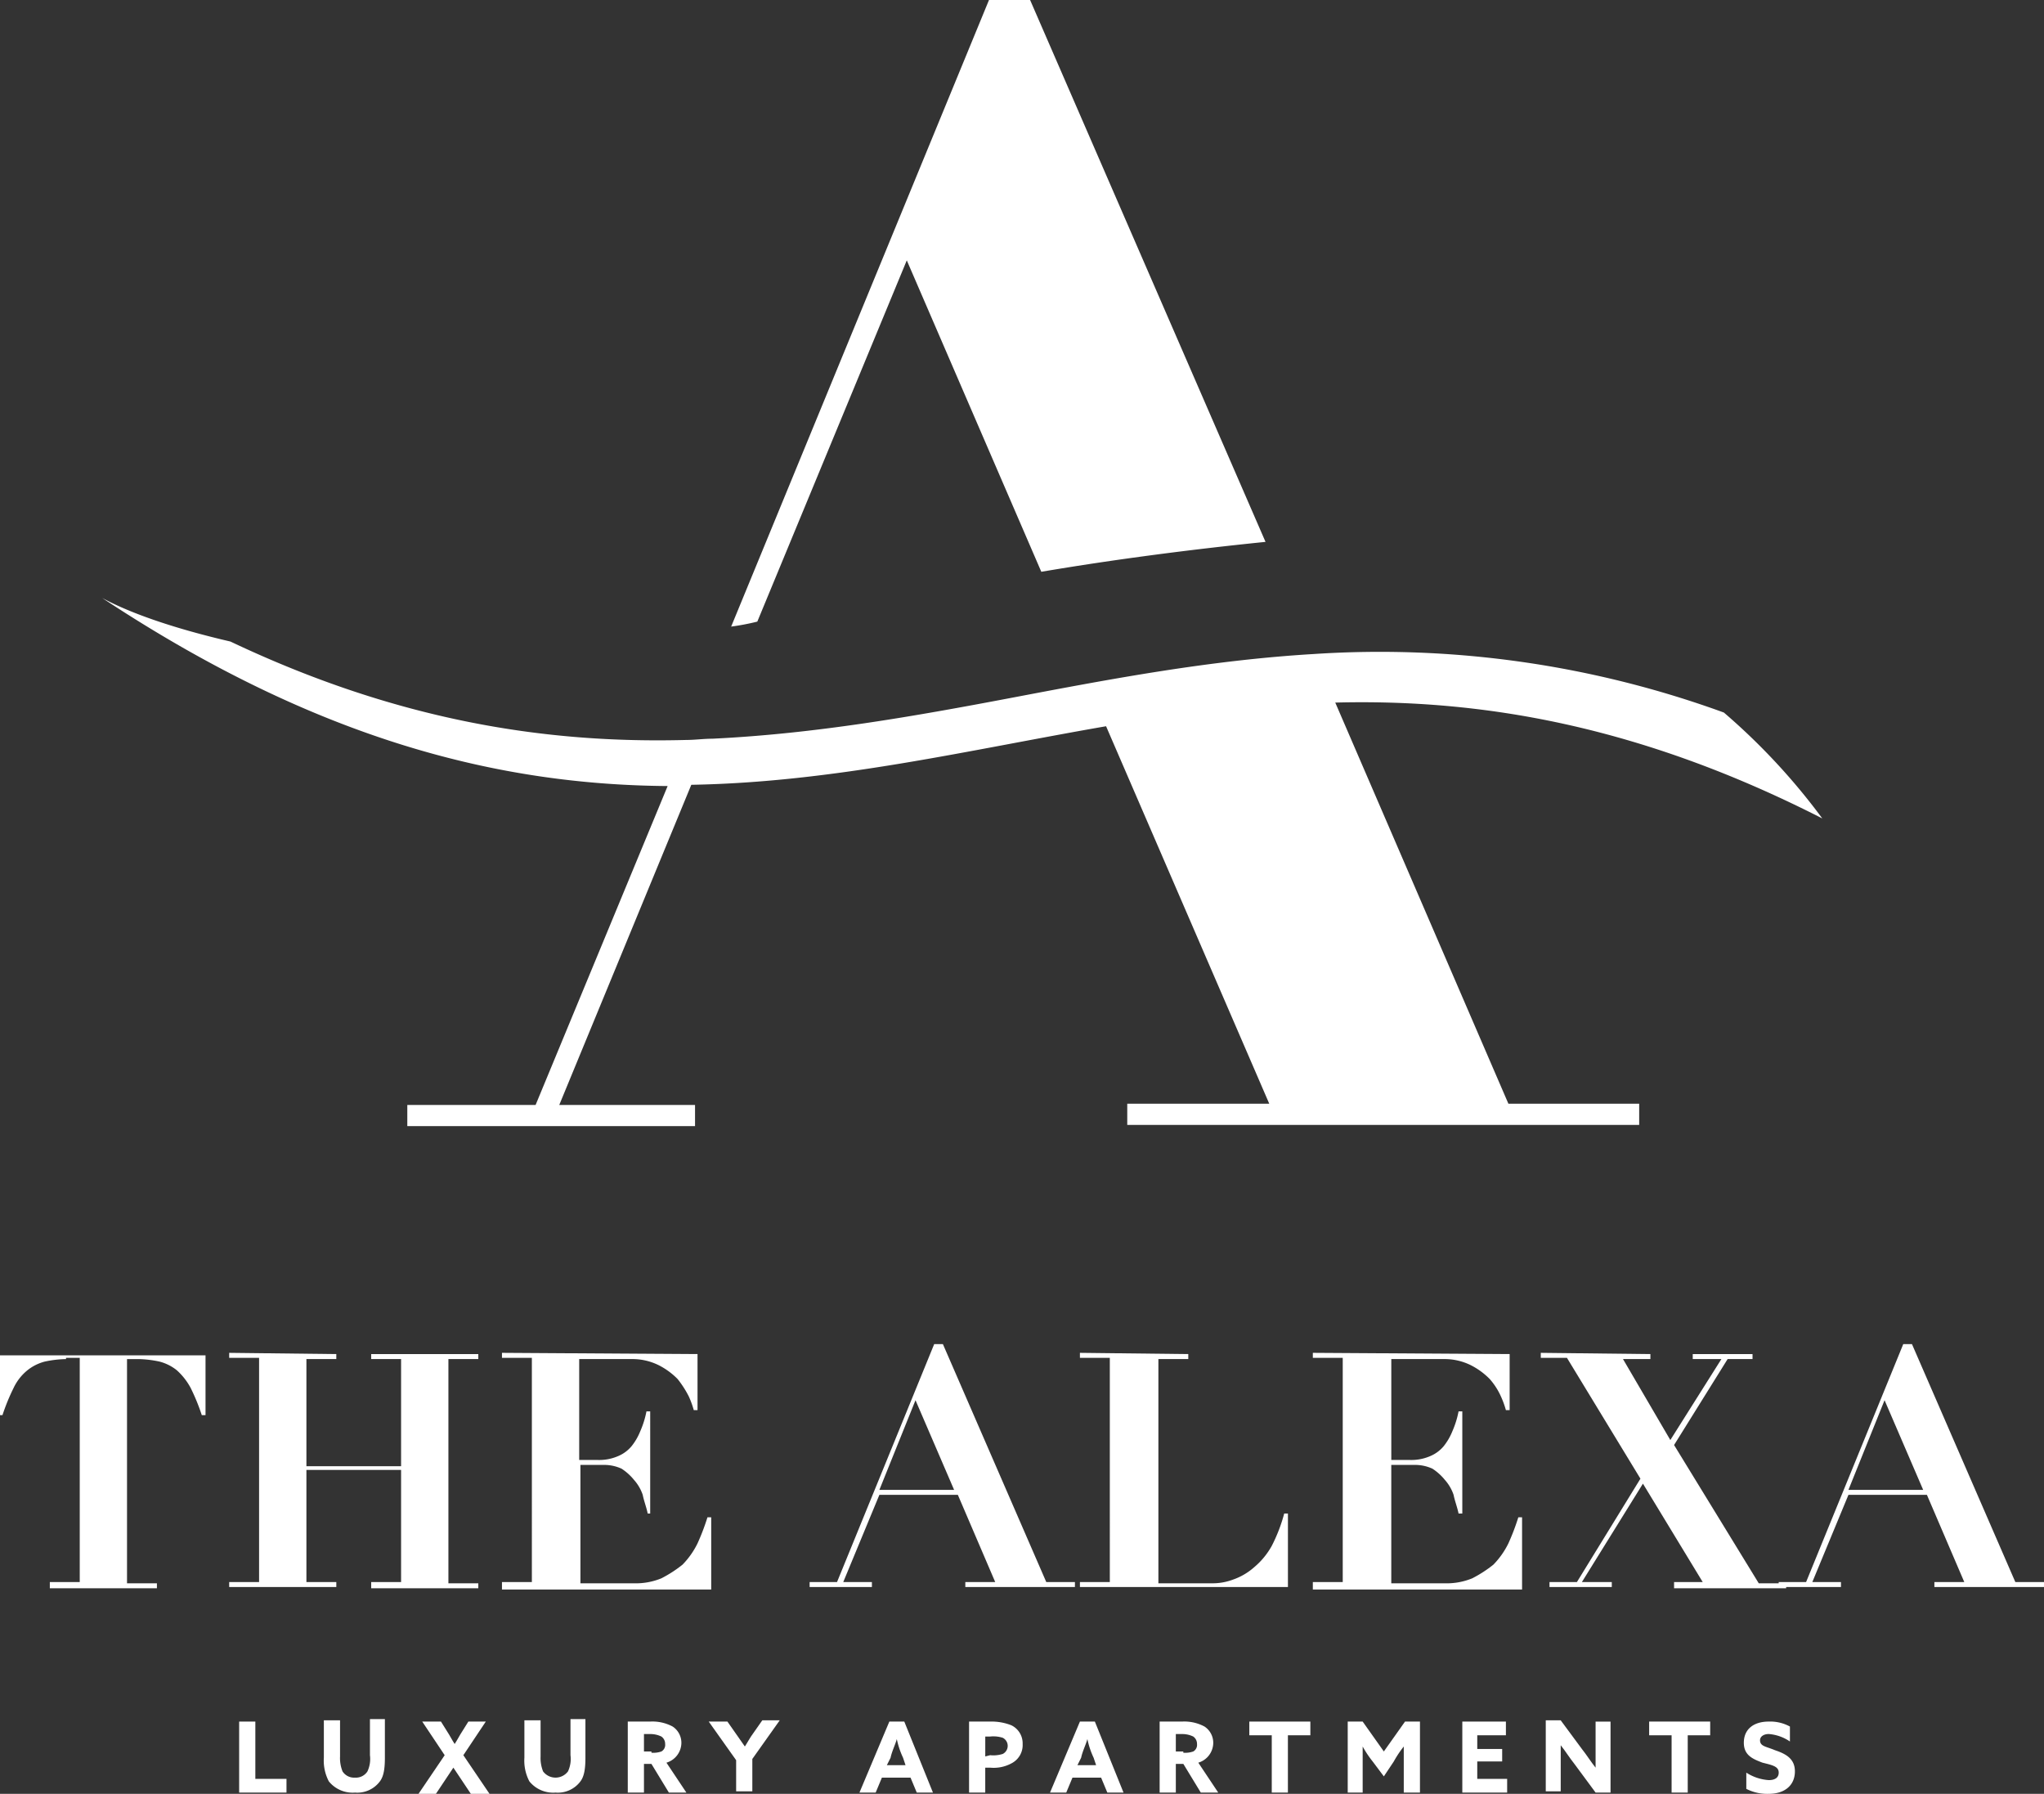 <svg id="TheAlexa_Stacked_White" xmlns="http://www.w3.org/2000/svg" width="346.029" height="303.645" viewBox="0 0 346.029 303.645">
  <rect x="0" y="0" width="346.029" height="303.645" fill="#333333" stroke="none"/>
  <path id="Path_1110" data-name="Path 1110" d="M88.432,44.071l22.773,52.716c12.441-2.109,25.515-3.8,37.956-5.061L109.308,0h-6.959L58.7,106.065a40.356,40.356,0,0,0,4.428-.843Z" transform="translate(65.078)" fill="#fff"/>
  <g id="Group_561" data-name="Group 561" transform="translate(40.486 290.993)">
    <path id="Path_1111" data-name="Path 1111" d="M19.2,138.2h2.741v9.7h5.272v2.32H19.2Z" transform="translate(-19.2 -137.778)" fill="#fff"/>
    <path id="Path_1112" data-name="Path 1112" d="M36.332,144.537c0,1.9-.211,3.163-.843,4.006a4.771,4.771,0,0,1-4.217,1.9,5.175,5.175,0,0,1-4.428-1.9A7.54,7.54,0,0,1,26,144.537v-6.326h2.741v6.115a6.056,6.056,0,0,0,.422,2.53,2.327,2.327,0,0,0,2.109,1.054,2.327,2.327,0,0,0,2.109-1.054,4.984,4.984,0,0,0,.422-2.741V138h2.53Z" transform="translate(-11.661 -138)" fill="#fff"/>
    <path id="Path_1113" data-name="Path 1113" d="M38.028,143.893l-3.8-5.693H37.4l1.054,1.687c.422.633.843,1.476,1.265,2.109h0c.422-.633.843-1.476,1.265-2.109l1.054-1.687h2.952l-3.8,5.693,4.428,6.537H42.456l-1.687-2.53L39.5,146h0l-1.265,1.9-1.687,2.53H33.6Z" transform="translate(-3.235 -137.778)" fill="#fff"/>
    <path id="Path_1114" data-name="Path 1114" d="M52.432,144.537c0,1.9-.211,3.163-.843,4.006a4.771,4.771,0,0,1-4.217,1.9,5.175,5.175,0,0,1-4.428-1.9,7.54,7.54,0,0,1-.843-4.006v-6.326h2.741v6.115a6.056,6.056,0,0,0,.422,2.53,2.636,2.636,0,0,0,4.217,0,4.984,4.984,0,0,0,.422-2.741V138h2.53Z" transform="translate(6.188 -138)" fill="#fff"/>
    <path id="Path_1115" data-name="Path 1115" d="M50.4,138.2h3.8a7.221,7.221,0,0,1,3.8.843,3.291,3.291,0,0,1,1.476,2.741,3.534,3.534,0,0,1-2.53,3.374l3.374,5.061H57.359l-2.952-4.85H53.141v4.85H50.4V138.2Zm4.006,5.272a4.111,4.111,0,0,0,1.687-.211A1.275,1.275,0,0,0,56.726,142a1.5,1.5,0,0,0-.633-1.265,4.211,4.211,0,0,0-1.9-.422H53.141v2.952h1.265v.211Z" transform="translate(15.39 -137.778)" fill="#fff"/>
    <path id="Path_1116" data-name="Path 1116" d="M61.539,144.848,56.9,138.311h3.163l1.476,2.109c.422.633,1.054,1.476,1.476,2.109h0c.422-.633.843-1.476,1.476-2.32l1.476-2.109h2.952l-4.639,6.537v5.482H61.539v-5.272Z" transform="translate(22.596 -137.889)" fill="#fff"/>
    <path id="Path_1117" data-name="Path 1117" d="M74.061,138.2h2.53l4.85,12.019H78.7l-1.054-2.53H72.8l-1.054,2.53H69Zm-.422,7.38H76.8l-.422-1.265a13.93,13.93,0,0,1-1.054-3.163h0c-.211.843-.843,2.109-1.054,3.163Z" transform="translate(36.011 -137.778)" fill="#fff"/>
    <path id="Path_1118" data-name="Path 1118" d="M77.8,138.2h3.585a9.087,9.087,0,0,1,3.585.633,3.392,3.392,0,0,1,1.9,3.163,3.469,3.469,0,0,1-1.687,3.163,6.34,6.34,0,0,1-3.8.843h-.843v4.217H77.8V138.2Zm3.585,5.693a5.289,5.289,0,0,0,2.109-.211,1.532,1.532,0,0,0,0-2.741,5.289,5.289,0,0,0-2.109-.211h-.843V144.1l.843-.211Z" transform="translate(45.767 -137.778)" fill="#fff"/>
    <path id="Path_1119" data-name="Path 1119" d="M89.361,138.2h2.53l4.85,12.019H94l-1.054-2.53H88.1l-1.054,2.53H84.3Zm-.422,7.38H92.1l-.422-1.265a13.93,13.93,0,0,1-1.054-3.163h0c-.211.843-.843,2.109-1.054,3.163Z" transform="translate(52.973 -137.778)" fill="#fff"/>
    <path id="Path_1120" data-name="Path 1120" d="M93.1,138.2h3.8a7.221,7.221,0,0,1,3.8.843,3.291,3.291,0,0,1,1.476,2.741,3.534,3.534,0,0,1-2.53,3.374l3.374,5.061h-2.952l-2.952-4.85H95.841v4.85H93.1V138.2Zm4.006,5.272a4.111,4.111,0,0,0,1.687-.211A1.275,1.275,0,0,0,99.426,142a1.5,1.5,0,0,0-.633-1.265,4.21,4.21,0,0,0-1.9-.422H95.841v2.952h1.265Z" transform="translate(62.729 -137.778)" fill="#fff"/>
    <path id="Path_1121" data-name="Path 1121" d="M104.1,140.52h-3.8V138.2h10.332v2.32h-3.8v9.7H104.1v-9.7Z" transform="translate(70.711 -137.778)" fill="#fff"/>
    <path id="Path_1122" data-name="Path 1122" d="M112.417,144.948a17.588,17.588,0,0,1-1.687-2.53h0v7.8H108.2V138.2h2.53l3.585,5.061L117.9,138.2h2.53v12.019h-2.741v-7.8h0a17.59,17.59,0,0,0-1.687,2.53l-1.687,2.53Z" transform="translate(79.47 -137.778)" fill="#fff"/>
    <path id="Path_1123" data-name="Path 1123" d="M117.4,138.2h7.38v2.32h-4.85v2.32h4.217v2.109H119.93V147.9h5.061v2.32H117.4V138.2Z" transform="translate(89.669 -137.778)" fill="#fff"/>
    <path id="Path_1124" data-name="Path 1124" d="M128.95,145.48c-.843-1.054-1.476-2.109-2.319-3.163h0v7.8H124.1V138.1h2.53l3.585,4.85c.843,1.054,1.476,2.109,2.32,3.163h0v-7.8h2.53V150.33h-2.53Z" transform="translate(97.097 -137.889)" fill="#fff"/>
    <path id="Path_1125" data-name="Path 1125" d="M136.2,140.52h-3.8V138.2h10.332v2.32h-3.8v9.7H136.2v-9.7Z" transform="translate(106.299 -137.778)" fill="#fff"/>
    <path id="Path_1126" data-name="Path 1126" d="M140.422,146.845a8.006,8.006,0,0,0,3.8,1.265c1.054,0,1.687-.422,1.687-1.265,0-1.054-1.054-1.265-2.741-1.687-1.687-.633-3.163-1.265-3.163-3.374,0-2.32,1.687-3.585,4.217-3.585a6.931,6.931,0,0,1,3.585.843v2.53a7.35,7.35,0,0,0-3.585-1.265c-.843,0-1.476.422-1.476,1.054,0,1.054,1.054,1.054,2.53,1.687,1.9.633,3.374,1.476,3.374,3.585,0,2.32-1.687,3.8-4.428,3.8a7.721,7.721,0,0,1-3.8-.843Z" transform="translate(114.724 -137.778)" fill="#fff"/>
  </g>
  <path id="Path_1127" data-name="Path 1127" d="M216.956,65.713c24.671-.633,51.451,3.8,82.448,19.61A108.584,108.584,0,0,0,282.746,67.4a170.21,170.21,0,0,0-69.374-9.911c-17.713,1.054-34.371,4.217-51.029,7.38s-33.317,6.115-50.818,6.959c-1.476,0-2.952.211-4.428.211-23.617.633-48.71-3.163-77.176-16.658C20.852,53.272,13.261,50.741,8.2,48c36.69,24.249,67.477,31.63,95.733,31.841L81.581,133.822H59.862v3.585h48.71v-3.585H85.587L107.939,79.63c24.249-.422,47.023-5.9,70.218-9.911l27.623,63.892H181.742V137.2h86.665v-3.585H246.266Z" transform="translate(9.091 53.215)" fill="#fff"/>
  <g id="Group_562" data-name="Group 562" transform="translate(0 227.523)">
    <path id="Path_1128" data-name="Path 1128" d="M11.176,109.433a18.571,18.571,0,0,0-3.585.422,7.79,7.79,0,0,0-2.952,1.476,8.5,8.5,0,0,0-2.32,2.952,34.739,34.739,0,0,0-1.9,4.639H0V108.8H34.793v10.122H34.16a34.738,34.738,0,0,0-1.9-4.639,11.082,11.082,0,0,0-2.32-2.952,7.79,7.79,0,0,0-2.952-1.476,18.571,18.571,0,0,0-3.585-.422h-1.9v37.956h5.061v.843H8.435v-1.054H13.5V109.222h-2.32Z" transform="translate(0 -106.902)" fill="#fff"/>
    <path id="Path_1129" data-name="Path 1129" d="M36.534,108.811v.843H31.474v18.134H47.5V109.654H42.439v-.843H60.573v.843H55.512V147.61h5.061v.843H42.439V147.4H47.5V128.421H31.474V147.4h5.061v.843H18.4V147.4h5.061V109.443H18.4V108.6l18.134.211Z" transform="translate(20.399 -107.124)" fill="#fff"/>
    <path id="Path_1130" data-name="Path 1130" d="M73.406,108.811V118.3h-.633a16.016,16.016,0,0,0-.843-2.32,16.973,16.973,0,0,0-1.9-2.952,12.284,12.284,0,0,0-3.163-2.32,10.052,10.052,0,0,0-4.639-1.054H53.374v17.08h3.163a8.029,8.029,0,0,0,3.374-.633,5.98,5.98,0,0,0,2.32-1.687,9.97,9.97,0,0,0,1.476-2.53,15.8,15.8,0,0,0,1.054-3.374h.633V135.8h-.422c-.211-1.054-.633-2.109-.843-3.163a7.291,7.291,0,0,0-1.476-2.53,9.064,9.064,0,0,0-2.109-1.9,7.042,7.042,0,0,0-3.163-.633h-3.8V147.61h9.067a11.348,11.348,0,0,0,4.639-.843,20.893,20.893,0,0,0,3.585-2.319,13.853,13.853,0,0,0,2.53-3.585,38.016,38.016,0,0,0,1.687-4.428h.633v12.23H40.3V147.4h5.061V109.443H40.3V108.6l33.106.211Z" transform="translate(44.678 -107.124)" fill="#fff"/>
    <path id="Path_1131" data-name="Path 1131" d="M69.639,148.175,86.086,107.9h1.476l17.5,40.275h4.85v.843H91.358v-.843h5.061l-6.326-14.761H76.808l-6.115,14.761h4.85v.843H65v-.843Zm7.169-15.6H89.46l-6.537-15.182Z" transform="translate(72.062 -107.9)" fill="#fff"/>
    <path id="Path_1132" data-name="Path 1132" d="M105.045,108.811v.843H99.984V147.61h9.067a9.849,9.849,0,0,0,3.585-.633,10.641,10.641,0,0,0,3.585-2.109,12.79,12.79,0,0,0,2.952-3.585,27.1,27.1,0,0,0,2.109-5.482h.633v12.441H86.7V147.4h5.061V109.443H86.7V108.6l18.345.211Z" transform="translate(96.12 -107.124)" fill="#fff"/>
    <path id="Path_1133" data-name="Path 1133" d="M138.717,108.811V118.3h-.633a16.015,16.015,0,0,0-.843-2.32,11.612,11.612,0,0,0-1.9-2.952,12.284,12.284,0,0,0-3.163-2.32,10.052,10.052,0,0,0-4.639-1.054h-8.856v17.08h3.163a8.029,8.029,0,0,0,3.374-.633,5.98,5.98,0,0,0,2.32-1.687,9.969,9.969,0,0,0,1.476-2.53,15.8,15.8,0,0,0,1.054-3.374h.633V135.8h-.633c-.211-1.054-.633-2.109-.843-3.163a7.291,7.291,0,0,0-1.476-2.53,9.064,9.064,0,0,0-2.109-1.9,7.042,7.042,0,0,0-3.163-.633h-3.8V147.61h9.067a11.347,11.347,0,0,0,4.639-.843,20.893,20.893,0,0,0,3.585-2.319,13.853,13.853,0,0,0,2.53-3.585,38.019,38.019,0,0,0,1.687-4.428h.633v12.23H105.4V147.4h5.061V109.443H105.4V108.6l33.317.211Z" transform="translate(116.851 -107.124)" fill="#fff"/>
    <path id="Path_1134" data-name="Path 1134" d="M142.256,108.811v.843h-4.639l8.013,13.706,8.645-13.706h-4.85v-.843h10.122v.843H155.33l-9.067,14.55L160.6,147.61h4.639v.843H146.263V147.4h4.85l-10.121-16.658L130.659,147.4h5.061v.843H125.176V147.4h4.639l10.754-17.5-12.441-20.454H123.7V108.6l18.556.211Z" transform="translate(137.14 -107.124)" fill="#fff"/>
    <path id="Path_1135" data-name="Path 1135" d="M147.439,148.175,163.886,107.9h1.476l17.5,40.275h4.85v.843H169.158v-.843h5.061l-6.326-14.761H154.608l-6.115,14.761h4.85v.843H142.8v-.843Zm7.169-15.6H167.26l-6.537-15.182Z" transform="translate(158.315 -107.9)" fill="#fff"/>
  </g>
</svg>
